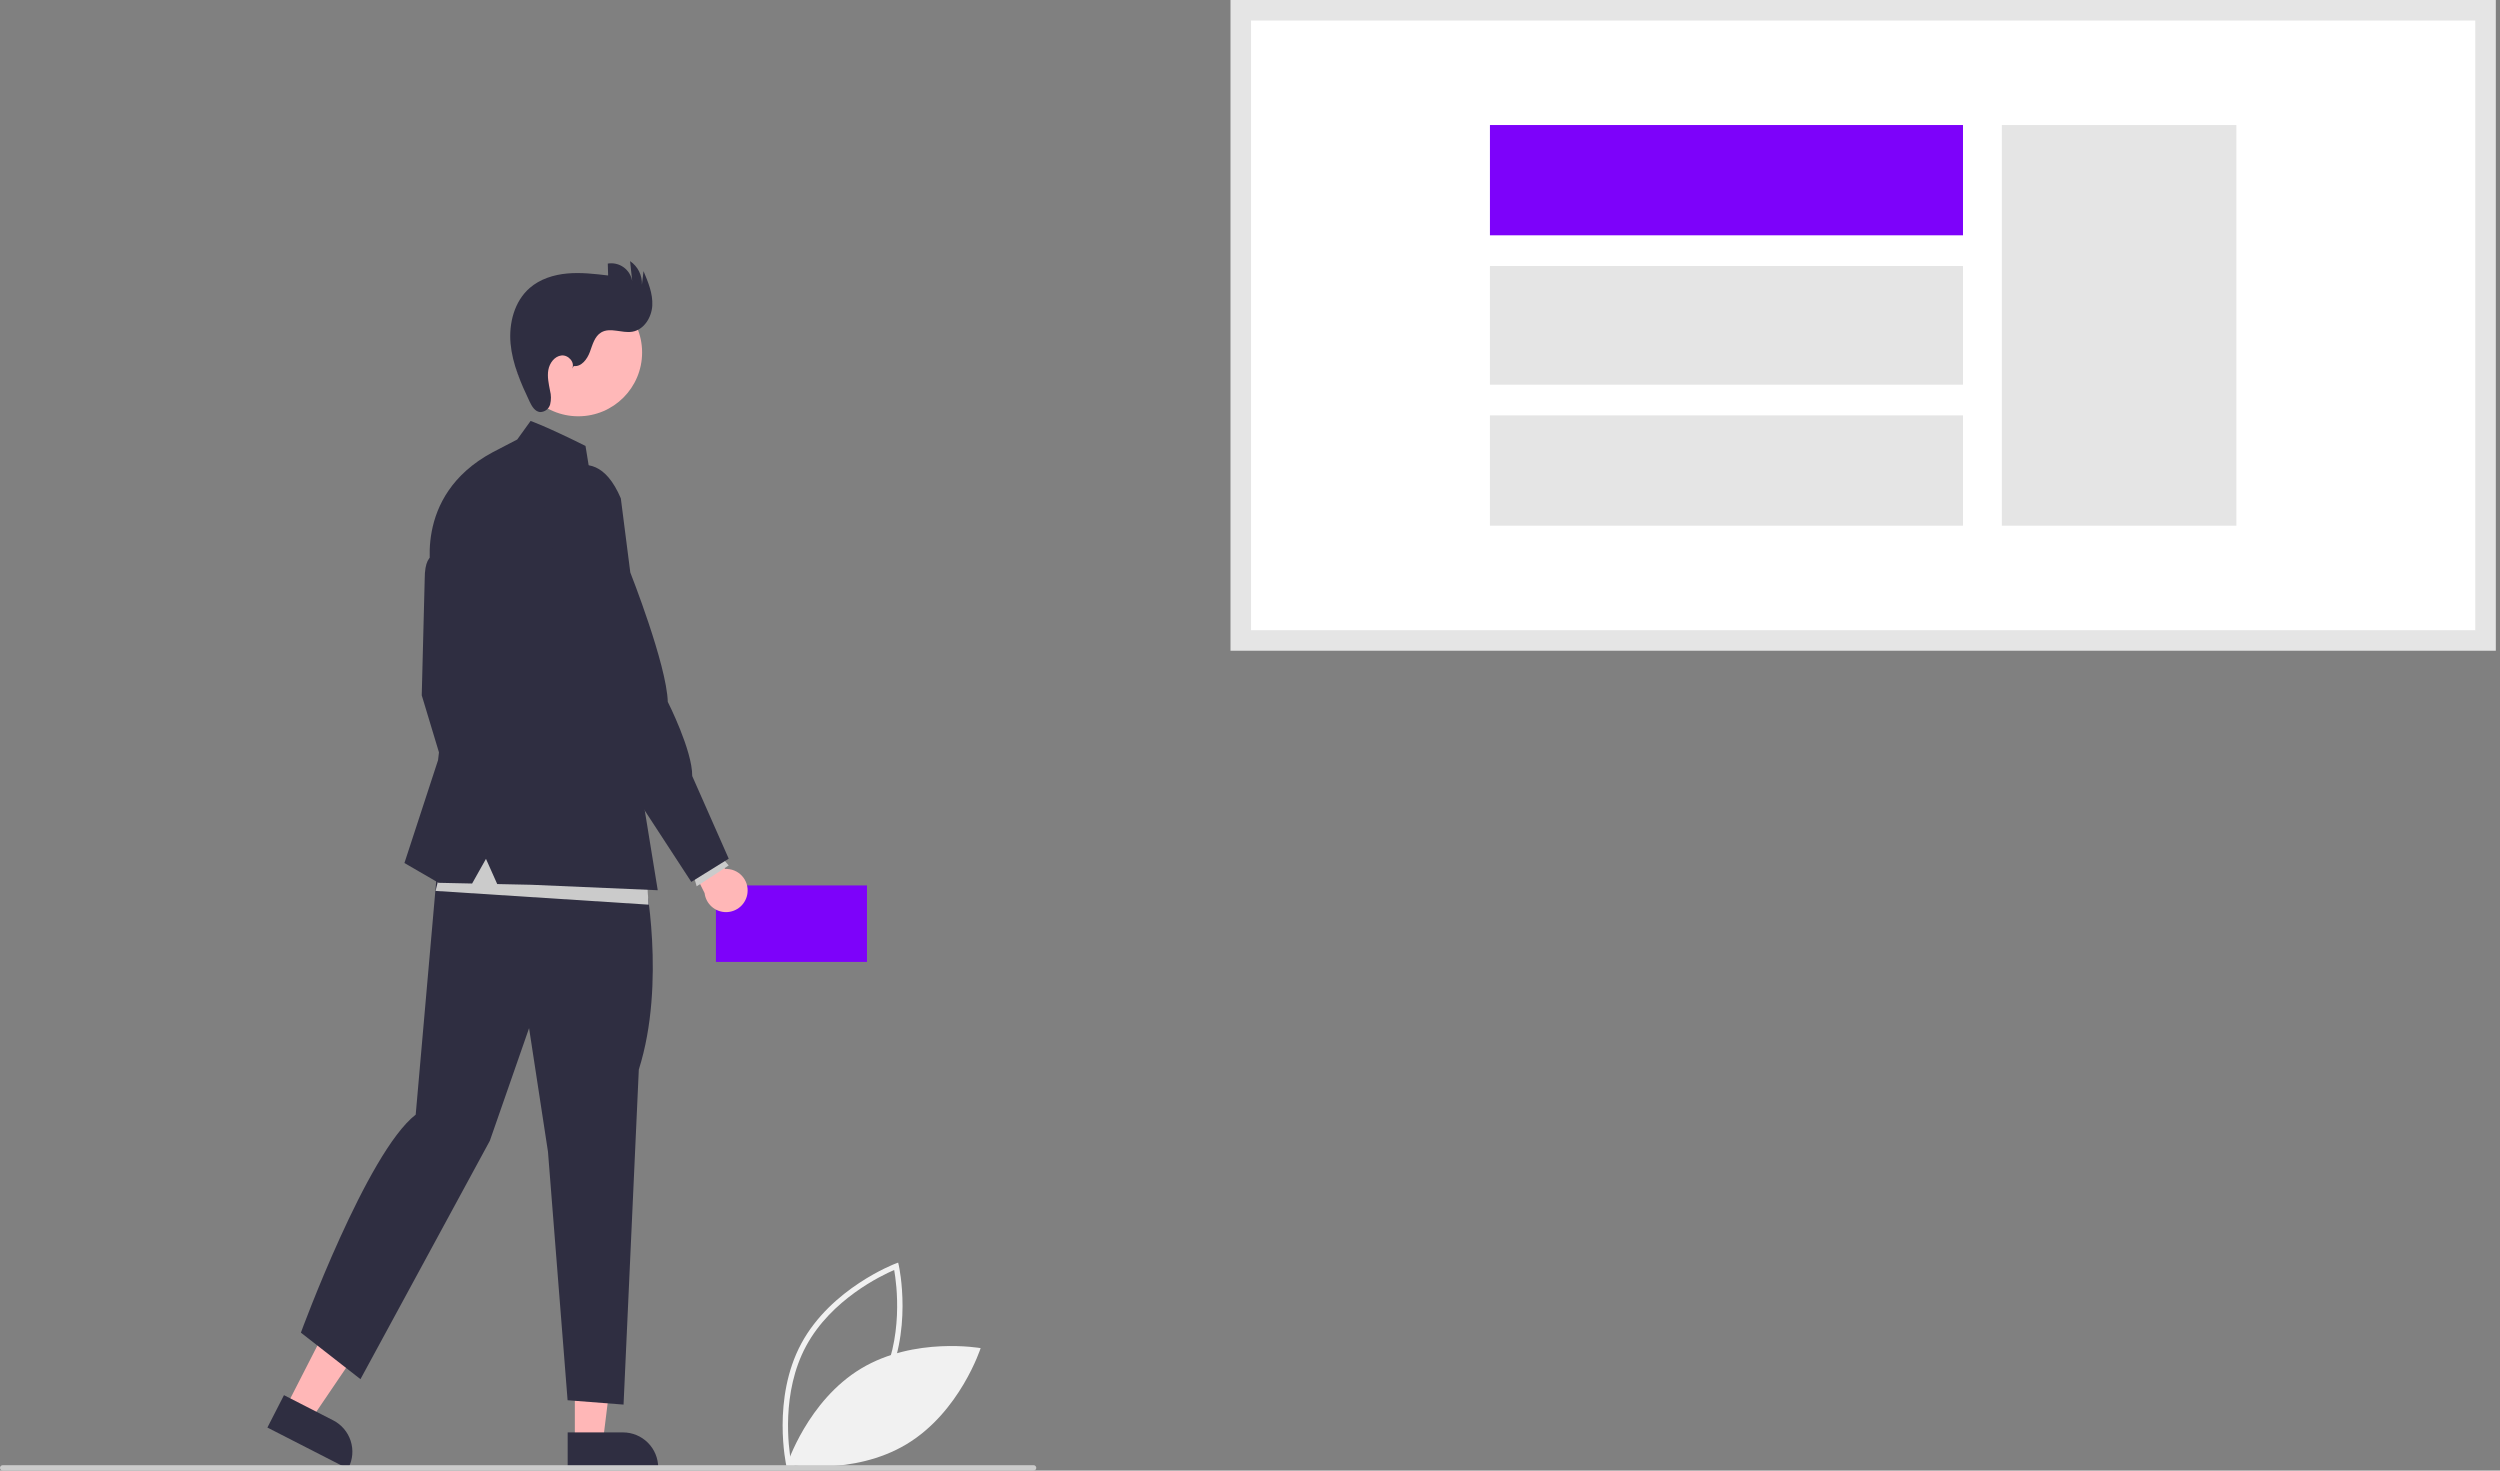 <svg width="476" height="280" viewBox="0 0 476 280" fill="none" xmlns="http://www.w3.org/2000/svg">
<rect x="0" y="0" width="476" height="280" fill="#808080" stroke="none"/>
<g clip-path="url(#clip0_509_1907)">
<path d="M149.717 279.071C149.688 278.945 146.914 266.296 152.579 255.791C158.244 245.286 170.336 240.653 170.457 240.607L171.01 240.4L171.141 240.976C171.169 241.102 173.943 253.751 168.278 264.256C162.614 274.762 150.521 279.394 150.4 279.44L149.847 279.648L149.717 279.071ZM170.252 241.806C167.83 242.847 158.271 247.407 153.486 256.28C148.701 265.153 150.145 275.647 150.605 278.242C153.026 277.203 162.582 272.65 167.371 263.767C172.156 254.894 170.713 244.402 170.252 241.806Z" fill="#F1F1F1"/>
<path d="M163.95 260.572C153.77 266.696 149.85 278.861 149.85 278.861C149.85 278.861 162.434 281.096 172.614 274.972C182.794 268.847 186.715 256.682 186.715 256.682C186.715 256.682 174.13 254.447 163.95 260.572Z" fill="#F1F1F1"/>
<path d="M136.312 183.148H165.072V168.588H136.312V183.148Z" fill="#7D02FA"/>
<path d="M142.321 170.031C142.394 169.437 142.336 168.835 142.151 168.267C141.966 167.699 141.658 167.178 141.25 166.741C140.842 166.304 140.343 165.963 139.788 165.74C139.234 165.517 138.637 165.418 138.04 165.451L133.994 157.029L128.276 158.239L134.157 170.052C134.278 171.051 134.762 171.971 135.516 172.638C136.27 173.304 137.243 173.67 138.249 173.668C139.255 173.665 140.226 173.293 140.976 172.623C141.727 171.953 142.206 171.03 142.321 170.031H142.321Z" fill="#FFB7B7"/>
<path d="M54.487 267.813L59.246 270.248L70.904 253.052L63.88 249.458L54.487 267.813Z" fill="#FFB7B7"/>
<path d="M54.069 265.638L63.441 270.434L63.441 270.434C65.025 271.245 66.222 272.651 66.769 274.345C67.315 276.038 67.167 277.879 66.357 279.463L66.257 279.657L50.913 271.804L54.069 265.638Z" fill="#2F2E41"/>
<path d="M109.449 274.475L114.795 274.475L117.338 253.856H109.448L109.449 274.475Z" fill="#FFB7B7"/>
<path d="M108.085 272.73L118.613 272.729H118.613C120.392 272.73 122.099 273.436 123.357 274.695C124.615 275.953 125.322 277.659 125.322 279.438V279.656L108.085 279.657L108.085 272.73Z" fill="#2F2E41"/>
<path d="M84.444 106.29C84.444 106.29 80.864 103.547 80.864 110.246L80.299 132.384L86.611 153.297L90.284 146.515L88.777 131.819L84.444 106.29Z" fill="#2F2E41"/>
<path d="M122.737 166.841C122.737 166.841 126.888 187.056 121.63 203.647L118.724 267.435L108.069 266.605L104.334 219.282L100.736 195.76L93.264 217.207L68.634 262.592L57.288 253.736C57.288 253.736 69.862 219.429 79.15 212.226L83.809 159.166L122.737 166.841Z" fill="#2F2E41"/>
<path d="M110.107 79.261C116.817 79.261 122.256 73.823 122.256 67.113C122.256 60.404 116.817 54.965 110.107 54.965C103.398 54.965 97.959 60.404 97.959 67.113C97.959 73.823 103.398 79.261 110.107 79.261Z" fill="#FFB8B8"/>
<path d="M109.248 69.69C110.704 69.879 111.802 68.389 112.312 67.012C112.821 65.635 113.21 64.031 114.476 63.287C116.206 62.271 118.419 63.493 120.397 63.158C122.631 62.779 124.083 60.411 124.197 58.149C124.311 55.886 123.41 53.709 122.527 51.623L122.218 54.216C122.26 53.337 122.075 52.462 121.681 51.675C121.288 50.888 120.699 50.215 119.971 49.721L120.369 53.526C120.284 53.001 120.097 52.498 119.817 52.046C119.538 51.593 119.172 51.201 118.74 50.89C118.308 50.58 117.82 50.358 117.302 50.236C116.784 50.115 116.248 50.098 115.723 50.184L115.786 52.452C113.206 52.145 110.603 51.837 108.015 52.071C105.427 52.305 102.821 53.124 100.86 54.828C97.926 57.377 96.855 61.575 97.214 65.445C97.574 69.315 99.172 72.951 100.837 76.463C101.256 77.346 101.835 78.344 102.806 78.456C103.247 78.462 103.677 78.322 104.029 78.057C104.38 77.792 104.634 77.417 104.749 76.992C104.958 76.135 104.95 75.238 104.726 74.385C104.48 73.08 104.171 71.747 104.402 70.44C104.632 69.133 105.573 67.841 106.89 67.681C108.208 67.521 109.556 69.027 108.923 70.193L109.248 69.69Z" fill="#2F2E41"/>
<path d="M123.488 172.247L82.936 169.631L85.988 156.986L123.051 165.27L123.488 172.247Z" fill="#CBCBCB"/>
<path d="M98.48 83.681L101.024 80.149C101.024 80.149 103.867 81.116 111.481 84.905L112.018 88.214L125.234 169.5L101.212 168.464L94.671 168.325L92.53 163.526L89.89 168.223L83.502 168.087L77.002 164.319L83.408 144.725L85.48 126.826L82.277 109.964C82.277 109.964 78.247 94.479 93.77 86.13L98.48 83.681Z" fill="#2F2E41"/>
<path d="M131.772 165.706L132.645 168.758L138.749 164.783L136.446 162.146L131.772 165.706Z" fill="#CBCBCB"/>
<path d="M103.023 93.505C103.023 93.505 112.486 81.425 118.206 94.889L120.009 108.999C120.009 108.999 126.937 126.538 127.146 133.634C127.146 133.634 131.843 142.895 131.8 147.76L138.749 163.491L131.622 167.916L111.897 137.672L103.023 93.505Z" fill="#2F2E41"/>
<path d="M196.793 280H0.515C0.379 280 0.247 279.946 0.151 279.849C0.054 279.753 0 279.622 0 279.485C0 279.348 0.054 279.217 0.151 279.121C0.247 279.024 0.379 278.97 0.515 278.97H196.793C196.93 278.97 197.061 279.024 197.157 279.121C197.254 279.217 197.308 279.348 197.308 279.485C197.308 279.622 197.254 279.753 197.157 279.849C197.061 279.946 196.93 280 196.793 280Z" fill="#CBCBCB"/>
<path d="M236.241 121.939H473.249V1.955H236.241V121.939Z" fill="white"/>
<path d="M475.204 123.895H234.286V0H475.204V123.895ZM238.196 119.984H471.294V3.91H238.196V119.984Z" fill="#E5E5E5"/>
<path d="M425.805 23.806H381.151V100.09H425.805V23.806Z" fill="#E5E5E5"/>
<path d="M373.753 23.805H283.685V44.803H373.753V23.805Z" fill="#7D02FA"/>
<path d="M373.753 50.65H283.685V73.243H373.753V50.65Z" fill="#E5E5E5"/>
<path d="M373.753 79.09H283.685V100.088H373.753V79.09Z" fill="#E5E5E5"/>
</g>
<defs>
<clipPath id="clip0_509_1907">
<rect width="475.204" height="280" fill="white"/>
</clipPath>
</defs>
</svg>
